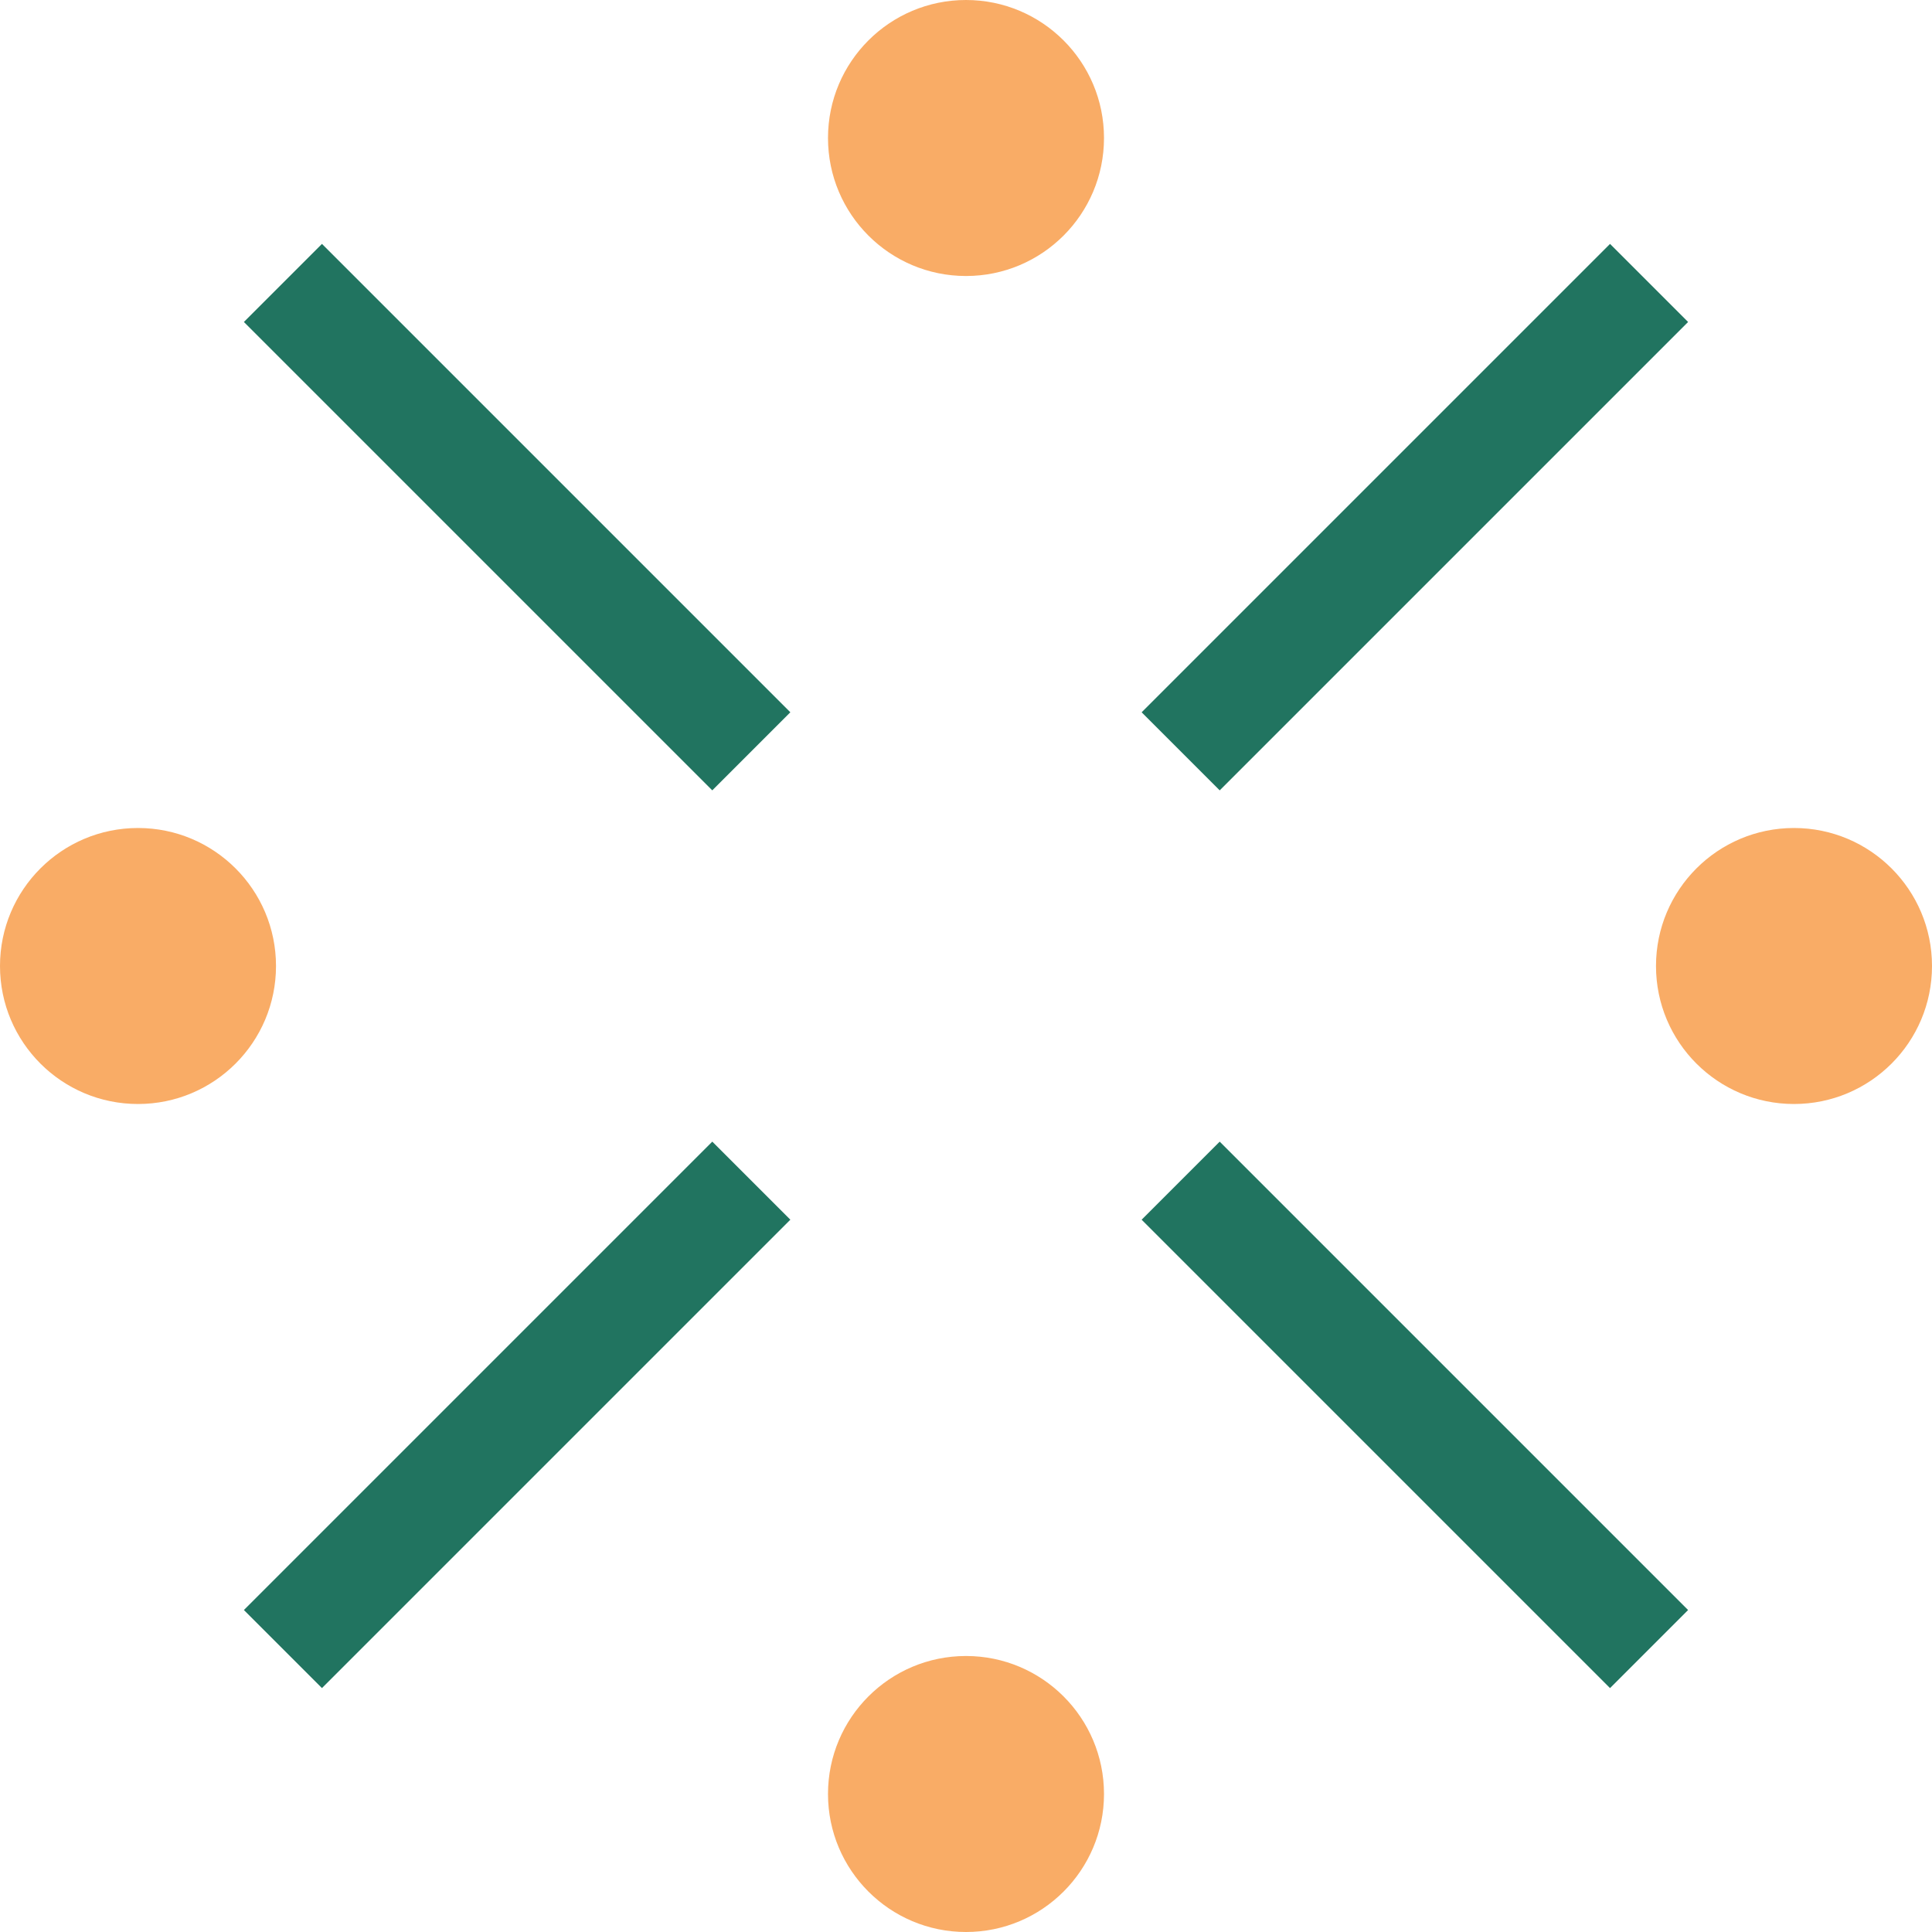 <svg width="70" height="70" viewBox="0 0 70 70" fill="none" xmlns="http://www.w3.org/2000/svg">
<circle cx="65" cy="35" r="5" fill="#F9AC66"/>
<circle cx="5" cy="35" r="5" fill="#F9AC66"/>
<circle cx="35" cy="65" r="5" transform="rotate(90 35 65)" fill="#F9AC66"/>
<circle cx="35" cy="5" r="5" transform="rotate(90 35 5)" fill="#F9AC66"/>
<rect x="8.837" y="58.334" width="24" height="4" transform="rotate(-45 8.837 58.334)" fill="#217460"/>
<rect x="41.364" y="25.808" width="24" height="4" transform="rotate(-45 41.364 25.808)" fill="#217460"/>
<rect x="11.665" y="8.837" width="24" height="4" transform="rotate(45 11.665 8.837)" fill="#217460"/>
<rect x="44.192" y="41.364" width="24" height="4" transform="rotate(45 44.192 41.364)" fill="#217460"/>
</svg>
